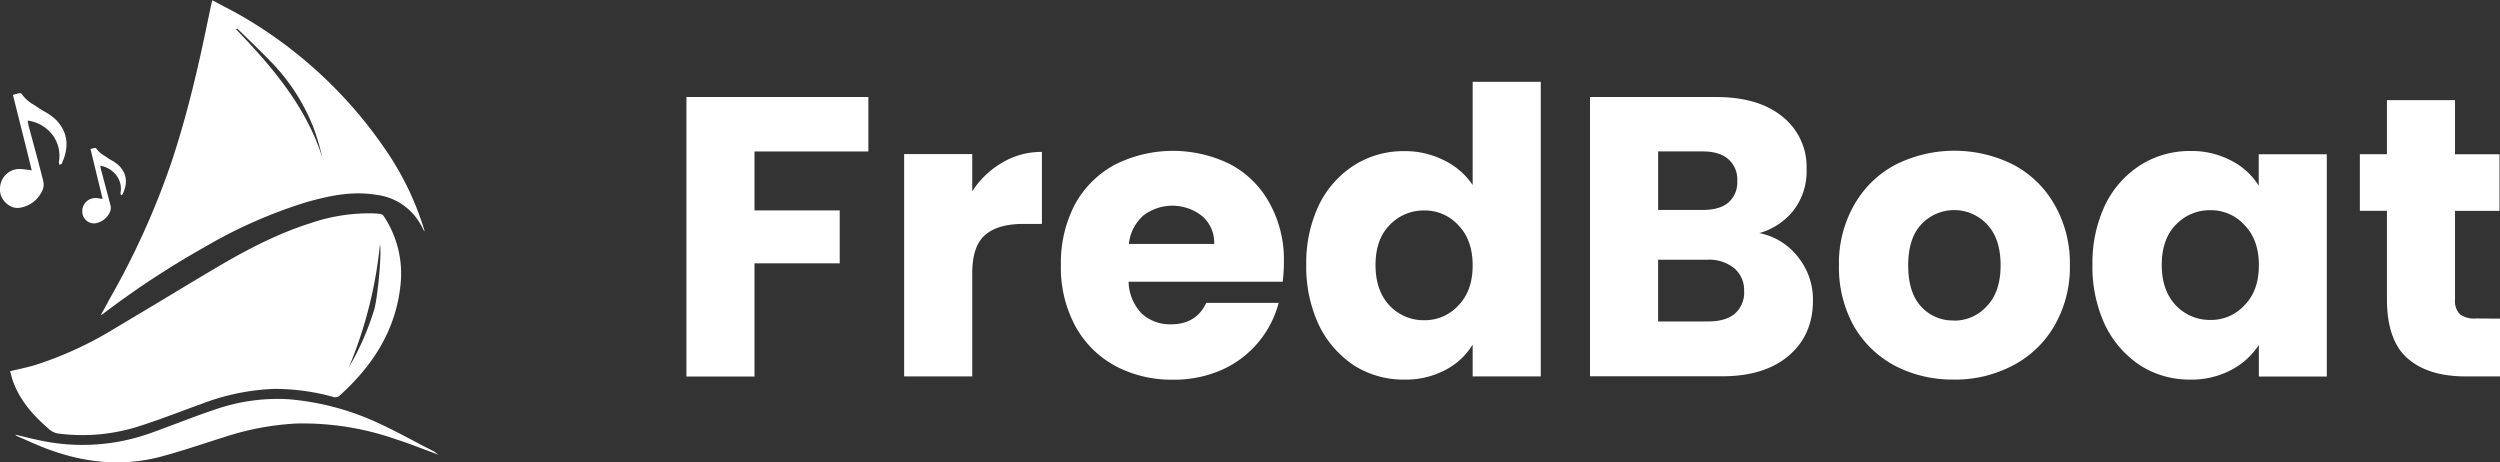 <svg id="Layer_1" data-name="Layer 1" xmlns="http://www.w3.org/2000/svg" viewBox="0 0 618.49 114.39"><rect x="0" y="0" width="618.49" height="114.39" fill="#333333" stroke="none"/><defs><style>.cls-1,.cls-2{fill:#fff;}.cls-1{fill-rule:evenodd;}</style></defs><g id="Layer_2" data-name="Layer 2"><g id="Layer_1-2" data-name="Layer 1-2"><path class="cls-1" d="M61.25,4.82A109.23,109.23,0,0,1,95.15,36.7,72.17,72.17,0,0,1,105,57v.28c-.18-.31-.34-.62-.49-.93a13,13,0,0,0-.74-1.31A14.47,14.47,0,0,0,93.12,48.2c-6-1-11.71.23-17.42,1.85a119.09,119.09,0,0,0-24.94,11A217.43,217.43,0,0,0,25.39,77.72a1.88,1.88,0,0,1-.45.22c.32-.6.64-1.16.94-1.69s.73-1.3,1.07-2A194.87,194.87,0,0,0,42.42,40.12c2.74-8.24,4.93-16.59,6.84-25,1.06-4.65,2-9.3,3-14a1.87,1.87,0,0,1,.11-.4c0-.15.11-.39.18-.66q1.37.75,2.73,1.47C57.27,2.55,59.27,3.62,61.25,4.82ZM58.53,7.15a.39.39,0,0,1-.14.08c9,9.36,17.37,19.16,21.4,31.88a65.39,65.39,0,0,0-2.18-7.4,49.08,49.08,0,0,0-11-16.86c-1.94-2-3.94-3.93-5.93-5.87l-2-1.92A.6.6,0,0,0,58.53,7.15Z"/><path class="cls-2" d="M4.54,28.85c1.12,4.44,2.23,8.85,3.31,13.29L7,42c-.41,0-.83-.1-1.32-.13a4.85,4.85,0,0,0-5.61,4,4.48,4.48,0,0,0-.07,1c-.11,2.52,2.47,4.93,4.82,4.54a7.33,7.33,0,0,0,5.72-4.43,3.46,3.46,0,0,0,.17-2.13c-1-4.05-2.1-8.06-3.2-12.11l-.39-1.45c-.07-.27-.12-.54-.17-.84s-.07-.4-.11-.62A9.25,9.25,0,0,1,13,33.39a8.6,8.6,0,0,1,1.57,6.67.9.9,0,0,0,.1.51.81.81,0,0,0,.07.22l.22-.1c.15-.06.3-.13.34-.24,1.7-3.81,1.7-7.34-1.23-10.59a13.25,13.25,0,0,0-3.15-2.31c-.51-.3-1-.6-1.5-.93-.31-.22-.63-.42-.94-.63A9.18,9.18,0,0,1,5.33,23.2a.54.54,0,0,0-.4-.17c-.43.09-.87.21-1.34.34l-.39.11C3.65,25.28,4.1,27.06,4.54,28.85Z"/><path class="cls-2" d="M25.39,49.19c-1-4.09-2-8.18-3-12.32a8.73,8.73,0,0,1,1.12-.28.57.57,0,0,1,.28.11,6.06,6.06,0,0,0,2,1.8l.66.44c.37.27.75.49,1.14.72a8.17,8.17,0,0,1,1.94,1.41c2,2.13,2,4.48.79,7a.64.64,0,0,1-.4.22,1.72,1.72,0,0,1-.11-.5,5.47,5.47,0,0,0-1-4.37,6.14,6.14,0,0,0-4-2.41A5.23,5.23,0,0,0,25,42c.27,1,.53,2,.8,3,.54,2,1.07,4,1.56,5.94a2.39,2.39,0,0,1-.12,1.4,4.78,4.78,0,0,1-3.75,2.92,2.92,2.92,0,0,1-3.13-2.71,2.81,2.81,0,0,1,0-.29A3.21,3.21,0,0,1,23.54,49a3.52,3.52,0,0,1,.56,0A7,7,0,0,0,25.39,49.19Z"/><path class="cls-1" d="M94.92,53.45a1.22,1.22,0,0,0-.73-.5,18.49,18.49,0,0,0-2.46-.17,44.66,44.66,0,0,0-14.85,2.41c-8.18,2.58-15.8,6.56-23.2,10.93-4.2,2.46-8.37,5-12.55,7.51s-8.35,5-12.55,7.5A90,90,0,0,1,9,90.21c-1.38.45-2.8.77-4.26,1.1-.74.17-1.49.34-2.24.53a1.78,1.78,0,0,0,.14.5c.12.42.23.81.31,1.18,1.62,5.15,5,9,9,12.49a4.48,4.48,0,0,0,2.86,1.29,45.86,45.86,0,0,0,18.49-1.51c4-1.22,7.86-2.66,11.77-4.11,1.51-.56,3-1.12,4.53-1.66a56,56,0,0,1,18.16-3.81,54.28,54.28,0,0,1,14.73,2,1.65,1.65,0,0,0,1.4-.22c8.24-7.4,14-16.19,15.19-27.46A25.67,25.67,0,0,0,94.92,53.45Zm-2.3,23A66.39,66.39,0,0,1,86.29,90.9,105.8,105.8,0,0,0,94,60.46c.47,1.9-.48,12.54-1.38,16Z"/><path class="cls-2" d="M108.54,112.51c-1.22-.44-2.41-.89-3.58-1.33-2.42-.91-4.79-1.8-7.24-2.59a69.8,69.8,0,0,0-24.48-3.81,68.51,68.51,0,0,0-17.77,3.36c-1.57.49-3.15,1-4.72,1.51-3.62,1.17-7.24,2.33-10.91,3.31-9.47,2.52-18.77,1.57-27.85-1.79-1.86-.68-3.69-1.48-5.53-2.3l-1.81-.79a2.08,2.08,0,0,1-.89-.56l1.73.42c1.35.33,2.71.66,4,.93A50.11,50.11,0,0,0,37.66,107c2-.72,4-1.48,6.06-2.25,3.12-1.17,6.24-2.35,9.4-3.41a47.08,47.08,0,0,1,18.27-2.57,65.57,65.57,0,0,1,23,6.27c3.11,1.46,6.16,3.08,9.19,4.69l3.87,2,.35.26A5.47,5.47,0,0,0,108.54,112.51Z"/><path class="cls-2" d="M214.83,24V37.47H186.66V52.05h21.08v13.1H186.66v28H169.82V24Zm25.7,23.34a21.7,21.7,0,0,1,7.39-7.09,18.73,18.73,0,0,1,9.84-2.66V55.4h-4.62q-6.31,0-9.46,2.76t-3.15,9.45V93.12H223.68v-55h16.85Zm77.1,17.44a40.48,40.48,0,0,1-.3,4.92H279.21a11.77,11.77,0,0,0,3.25,7.88,10.4,10.4,0,0,0,7.19,2.66q6.3,0,8.77-5.32h17.92a25.1,25.1,0,0,1-14,16.55,29.06,29.06,0,0,1-12.12,2.46,29.5,29.5,0,0,1-14.38-3.44A24.6,24.6,0,0,1,266,80.62a30.47,30.47,0,0,1-3.54-15,31.24,31.24,0,0,1,3.44-15,24.58,24.58,0,0,1,9.85-9.85,31.94,31.94,0,0,1,28.67-.1,23.75,23.75,0,0,1,9.65,9.56,28.69,28.69,0,0,1,3.56,14.53Zm-17.24-4.44a8.65,8.65,0,0,0-3-6.89,11.82,11.82,0,0,0-14.57-.1,11,11,0,0,0-3.55,7Zm22.77,5.23a33.37,33.37,0,0,1,3.15-14.88,24.25,24.25,0,0,1,8.77-9.85,22.78,22.78,0,0,1,12.31-3.45,21.29,21.29,0,0,1,9.85,2.27,17.91,17.91,0,0,1,7.09,6.11V20.24h16.85V93.12H364.33V85.25a17.16,17.16,0,0,1-6.79,6.3,20.94,20.94,0,0,1-10.15,2.36,22.77,22.77,0,0,1-12.31-3.44,25.07,25.07,0,0,1-8.77-10,34,34,0,0,1-3.15-14.92Zm41.17.09q0-6.3-3.54-9.94a11.21,11.21,0,0,0-8.47-3.65,11.54,11.54,0,0,0-8.57,3.65q-3.45,3.54-3.45,9.85t3.45,10a11.54,11.54,0,0,0,8.57,3.65,11.21,11.21,0,0,0,8.47-3.65q3.54-3.63,3.54-9.93Zm70.89-8a16,16,0,0,1,9.66,6,16.76,16.76,0,0,1,3.64,10.64q0,8.67-6.11,13.79t-16.84,5H393.36V24h31.13q10.53,0,16.45,4.83a15.89,15.89,0,0,1,6,13.1,15.71,15.71,0,0,1-3.25,10.14,16.37,16.37,0,0,1-8.47,5.6Zm-25-5.72h11q4.14,0,6.3-1.77a6.62,6.62,0,0,0,2.27-5.42,6.64,6.64,0,0,0-2.27-5.42c-1.44-1.24-3.54-1.87-6.3-1.87h-11Zm12.41,27.58q4.23,0,6.5-1.87A6.9,6.9,0,0,0,431.49,72,7.06,7.06,0,0,0,429,66.33a9.71,9.71,0,0,0-6.6-2.07H410.21V79.53ZM483.32,93.9a30.79,30.79,0,0,1-14.58-3.44,25.62,25.62,0,0,1-10.14-9.85,29.86,29.86,0,0,1-3.65-15,29,29,0,0,1,3.74-14.87,25.3,25.3,0,0,1,10.25-10,32.51,32.51,0,0,1,29.15,0,25.3,25.3,0,0,1,10.25,10,29,29,0,0,1,3.74,14.87,28.88,28.88,0,0,1-3.84,15,25.41,25.41,0,0,1-10.34,9.85,30.72,30.72,0,0,1-14.59,3.45Zm0-14.58a10.82,10.82,0,0,0,8.18-3.54q3.44-3.54,3.44-10.15T491.58,55.5a11.13,11.13,0,0,0-16.25,0q-3.25,3.45-3.25,10.14t3.15,10.15a10.53,10.53,0,0,0,8.08,3.49Zm34.35-13.78a33.37,33.37,0,0,1,3.15-14.88,24.25,24.25,0,0,1,8.77-9.85,22.78,22.78,0,0,1,12.31-3.45A20.88,20.88,0,0,1,552,39.74a17.21,17.21,0,0,1,6.8,6.2V38.16h16.84v55H558.83V85.34a18.15,18.15,0,0,1-6.89,6.21,20.94,20.94,0,0,1-10.15,2.36,22.63,22.63,0,0,1-12.21-3.44,25.07,25.07,0,0,1-8.77-10,34,34,0,0,1-3.15-14.92Zm41.17.09q0-6.3-3.55-9.94A11.17,11.17,0,0,0,546.82,52a11.54,11.54,0,0,0-8.57,3.65q-3.43,3.54-3.44,9.85t3.44,10a11.54,11.54,0,0,0,8.57,3.65,11.17,11.17,0,0,0,8.47-3.65q3.56-3.6,3.54-9.9Zm59.66,13.2V93.12h-8.57q-9.16,0-14.28-4.43T590.52,74V52.15h-6.7v-14h6.7V24.77h16.84V38.16h11v14h-11v22a4.67,4.67,0,0,0,1.18,3.55,5.78,5.78,0,0,0,3.94,1.08Z"/></g></g></svg>